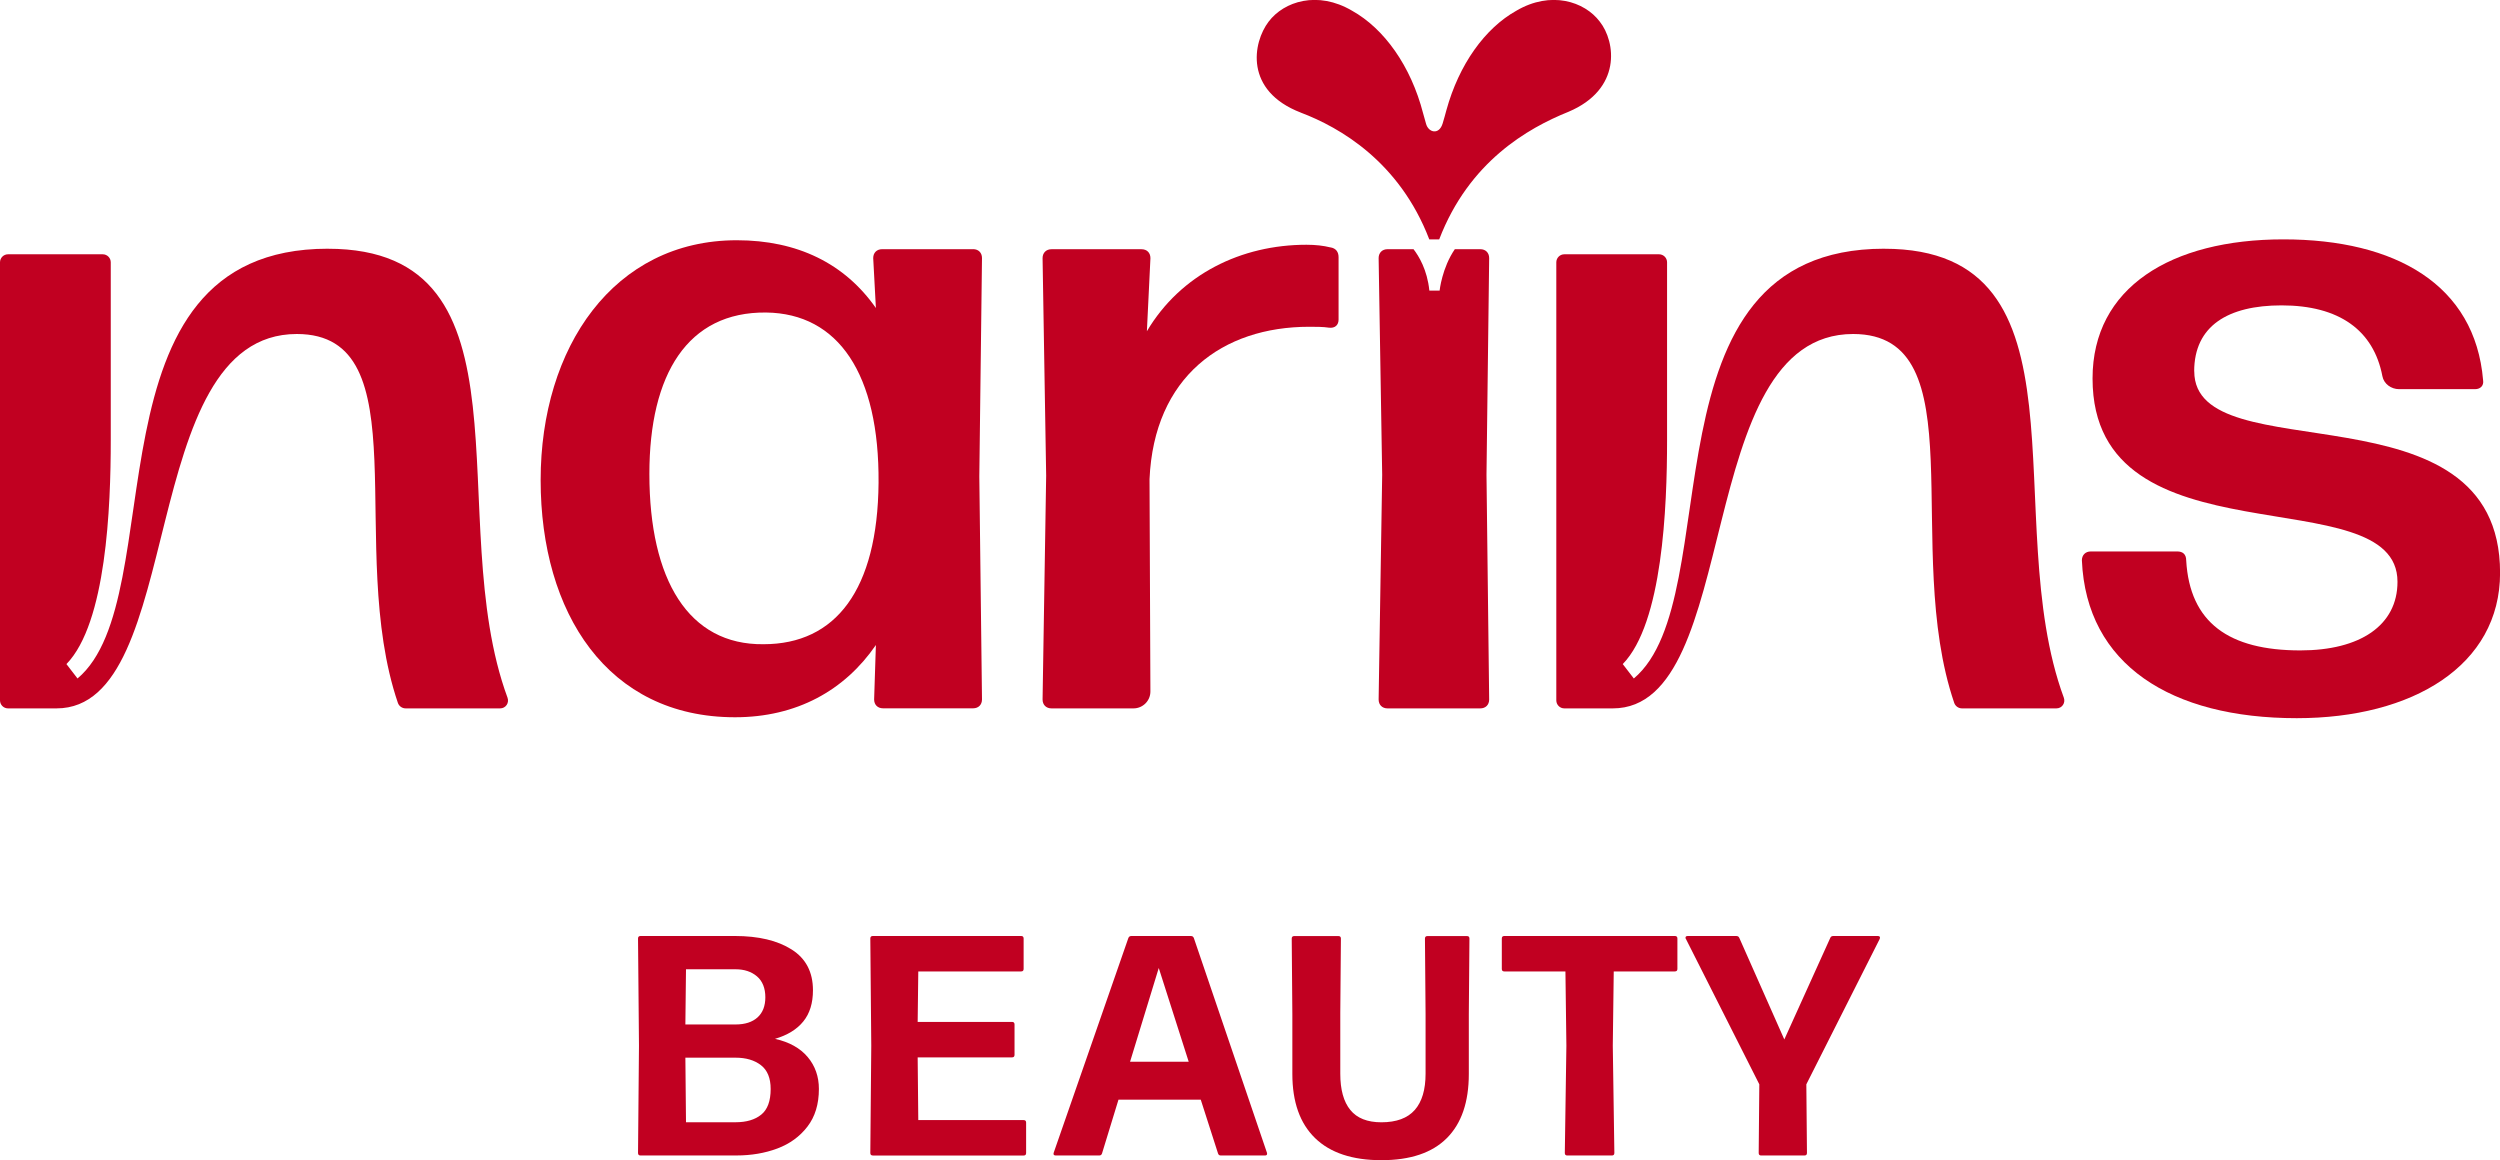 <svg viewBox="0 0 682.11 316.55" xmlns="http://www.w3.org/2000/svg" data-name="Layer 2" id="Layer_2">
  <defs>
    <style>
      .cls-1 {
        fill: #c10021;
      }
    </style>
  </defs>
  <g data-name="Capa 1" id="Capa_1">
    <g>
      <g>
        <path d="M174.77,315.27c-.46,0-.69-.23-.69-.69l.26-29.26-.26-29.26c0-.45.23-.68.69-.68h25.74c6.45,0,11.61,1.23,15.48,3.68,3.88,2.45,5.82,6.16,5.82,11.12,0,3.51-.87,6.34-2.63,8.51-1.75,2.17-4.33,3.75-7.72,4.75,3.91.88,6.87,2.54,8.91,4.96,2.04,2.42,3.06,5.33,3.06,8.72,0,4.14-1.04,7.56-3.13,10.27-2.08,2.71-4.82,4.7-8.21,5.97-3.39,1.27-7.12,1.9-11.16,1.9h-26.17ZM187.17,264.46l-.17,15.06h13.69c2.57,0,4.57-.64,5.99-1.92,1.43-1.29,2.14-3.12,2.14-5.52s-.76-4.41-2.29-5.69c-1.52-1.29-3.47-1.93-5.84-1.93h-13.51ZM187,288.58l.17,17.62h13.51c2.97,0,5.31-.69,7.02-2.08,1.71-1.38,2.57-3.71,2.57-6.99,0-2.97-.88-5.13-2.65-6.5-1.77-1.37-4.08-2.05-6.93-2.05h-13.69Z" class="cls-1"></path>
        <path d="M238.15,315.27c-.46,0-.69-.23-.69-.69l.26-29.26-.26-29.26c0-.45.23-.68.69-.68h40.46c.45,0,.68.23.68.68v8.3c0,.46-.23.69-.68.69h-28.06l-.17,13.77h25.75c.45,0,.68.23.68.69v8.3c0,.46-.23.69-.68.69h-25.75l.17,17.11h28.74c.46,0,.68.23.68.68v8.3c0,.46-.23.69-.68.69h-41.14Z" class="cls-1"></path>
        <path d="M345.68,314.5c.03.08.04.18.04.3,0,.31-.2.47-.6.47h-12.02c-.4,0-.65-.18-.77-.56l-4.71-14.67h-22.45l-4.49,14.67c-.12.37-.37.56-.77.56h-11.85c-.26,0-.43-.06-.54-.19-.1-.13-.11-.32-.02-.58l20.36-58.55c.14-.37.4-.56.77-.56h16.34c.37,0,.62.18.77.56l19.93,58.55ZM324.33,289.69l-8.17-25.58-7.83,25.58h15.99Z" class="cls-1"></path>
        <path d="M358.81,310.52c-4.14-4.02-6.2-9.85-6.2-17.49v-16.25l-.17-20.7c0-.45.23-.68.68-.68h12.06c.45,0,.68.23.68.68l-.17,20.36v16.51c0,4.36.91,7.66,2.74,9.9,1.82,2.24,4.65,3.36,8.47,3.36,4.1,0,7.14-1.12,9.11-3.36,1.97-2.24,2.95-5.54,2.95-9.9v-16.25l-.17-20.62c0-.45.23-.68.68-.68h10.78c.46,0,.68.23.68.68l-.17,20.7v16.25c0,7.67-2,13.51-6.01,17.51-4,4.01-9.96,6.01-17.85,6.01s-13.96-2.01-18.09-6.03Z" class="cls-1"></path>
        <path d="M427.63,315.27c-.46,0-.68-.23-.68-.69l.43-29.26-.26-20.27h-16.68c-.46,0-.68-.23-.68-.69v-8.3c0-.45.23-.68.68-.68h46.54c.46,0,.69.23.69.68v8.3c0,.46-.23.69-.69.69h-16.68l-.26,20.27.43,29.26c0,.46-.23.69-.69.69h-12.15Z" class="cls-1"></path>
        <path d="M459.96,256.2l-.08-.34c0-.31.19-.47.56-.47h13.35c.37,0,.62.17.77.51l12.28,27.71,12.54-27.71c.14-.34.4-.51.77-.51h12.24c.37,0,.56.16.56.47l-.09.34-20.01,39.65.17,18.73c0,.46-.23.69-.69.69h-11.8c-.46,0-.68-.23-.68-.69l.17-18.73-20.02-39.65Z" class="cls-1"></path>
      </g>
      <g>
        <path d="M89.45,67.86c-67.69,0-42.01,95.2-68.3,117.26l-3.02-3.93c10.88-11.18,12.09-42.91,12.09-61.04v-48.58c0-1.21-.98-2.19-2.19-2.19H2.19c-1.21,0-2.19.98-2.19,2.19v119.52c0,1.21.98,2.19,2.19,2.19h13.22c35.66,0,21.46-102.15,65.58-102.15,34.05,0,13.19,58.44,27.57,100.65.31.9,1.17,1.5,2.12,1.5h25.78c1.53,0,2.54-1.5,2.01-2.93-17.97-48.74,9.03-122.48-49.02-122.48Z" class="cls-1"></path>
        <path d="M265.49,67.99h-24.81c-1.46,0-2.43.98-2.43,2.43l.73,13.62c-8.52-12.16-21.41-18.49-37.95-18.49-33.57,0-53.52,29.2-53.52,65.44s18.24,64.71,53.03,64.71c16.79,0,29.92-7.3,38.44-19.71l-.48,14.84c0,1.46.97,2.43,2.43,2.43h24.57c1.46,0,2.43-.97,2.43-2.43l-.73-60.82.73-59.6c0-1.46-.97-2.43-2.43-2.43ZM208.32,175.77c-20.44.24-31.14-17.52-31.14-46.46,0-27.25,10.46-44.28,31.87-44.04,19.71.24,30.89,16.79,30.66,46.47-.25,29.19-11.68,44.03-31.38,44.03Z" class="cls-1"></path>
        <path d="M354.92,30.73c10.64,4.03,26.91,13.37,35.05,34.58h2.71c8.14-21.22,24.19-30.34,35.25-34.8,14.6-6.15,12.93-19.09,8.55-24.62-4.17-5.52-13.35-8.48-22.74-2.97-8.56,4.77-15.67,14.65-19.11,27.18-.29,1.06-.58,2.18-1.01,3.58-.99,3.26-3.92,2.5-4.55.03-.18-.72-.48-1.74-.78-2.78h0c-3.34-12.94-10.64-23.13-19.4-28.01-9.39-5.52-18.56-2.55-22.74,2.97-4.38,5.73-6.68,18.89,8.76,24.83Z" class="cls-1"></path>
        <path d="M514.08,67.86c-67.7,0-42.01,95.2-68.3,117.26l-3.02-3.93c10.88-11.18,12.09-42.91,12.09-61.04v-48.58c0-1.21-.98-2.19-2.19-2.19h-25.84c-1.21,0-2.19.98-2.19,2.19v119.52c0,1.21.98,2.19,2.19,2.19h13.22c35.67,0,21.46-102.15,65.58-102.15,34.05,0,13.19,58.44,27.58,100.65.31.9,1.17,1.5,2.12,1.5h25.77c1.53,0,2.54-1.5,2.01-2.93-17.97-48.74,9.04-122.48-49.01-122.48Z" class="cls-1"></path>
        <path d="M363.03,67.51c-1.95-.49-4.14-.73-6.57-.73-17.76,0-34.3,8.03-43.54,23.6l.97-19.95c0-1.46-.97-2.43-2.43-2.43h-24.57c-1.45,0-2.43.98-2.43,2.43l.98,59.36-.98,61.06c0,1.46.98,2.43,2.43,2.43h22.37c2.56,0,4.64-2.08,4.62-4.64l-.24-57.88c1.22-27.98,19.95-41.6,43.55-41.6,1.7,0,3.89,0,5.35.24,1.71.24,2.68-.73,2.68-2.19v-17.03c0-1.46-.73-2.43-2.19-2.68Z" class="cls-1"></path>
        <path d="M598.67,101.32c0-12.41,9.24-18,23.84-18,15.73,0,25.12,6.8,27.51,19.31.4,2.12,2.41,3.55,4.56,3.55h20.73c1.46,0,2.43-.97,2.19-2.43-2.19-26.03-23.84-38.44-54.5-38.44s-52.06,13.14-52.06,37.95c0,51.58,83.2,26.52,83.2,55.47,0,11.92-10.21,18.73-26.51,18.73-19.46,0-30.17-7.54-31.14-24.57,0-1.7-.98-2.43-2.43-2.43h-23.6c-1.45,0-2.43.97-2.43,2.43,1.22,28.47,24.33,43.06,58.63,43.06,31.63,0,55.47-14.35,55.47-39.66,0-52.79-83.44-27-83.44-54.98Z" class="cls-1"></path>
        <path d="M403.88,67.99h-6.94c-3.5,5.1-4.15,11.3-4.15,11.3h-2.8c-.57-5.68-2.89-9.45-4.32-11.3h-7.09c-1.45,0-2.43.98-2.43,2.43l.97,59.12-.97,61.31c0,1.46.97,2.43,2.43,2.43h25.3c1.46,0,2.43-.97,2.43-2.43l-.73-61.31.73-59.12c0-1.46-.97-2.43-2.43-2.43Z" class="cls-1"></path>
      </g>
    </g>
  </g>
</svg>